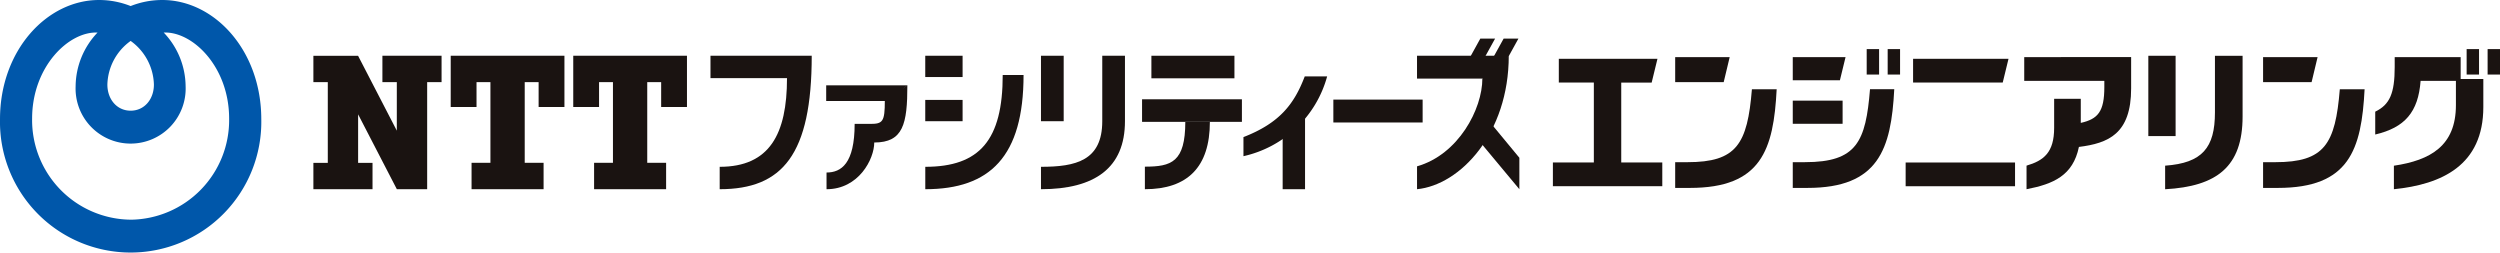 <svg xmlns="http://www.w3.org/2000/svg" width="416.532" height="42.074" viewBox="0 0 416.532 42.074"><defs><style>.a{fill:#0057aa;}.b{fill:#1a1311;}</style></defs><g transform="translate(-46.249 -187.481)"><g transform="translate(46.249 187.481)"><path class="a" d="M73.288,187.481a14.266,14.266,0,0,0-5.272,1.009,14.264,14.264,0,0,0-5.272-1.009c-8.668,0-16.494,8.374-16.494,19.862a21.771,21.771,0,1,0,43.533,0C89.782,195.855,81.956,187.481,73.288,187.481ZM68.016,194.3a9.234,9.234,0,0,1,3.876,7.275c0,2.431-1.573,4.348-3.876,4.348s-3.877-1.916-3.877-4.348A9.232,9.232,0,0,1,68.016,194.3Zm0,29.782A16.588,16.588,0,0,1,51.6,207.235c0-8.644,6.105-14.55,10.9-14.33a13.1,13.1,0,0,0-3.651,8.946,9.171,9.171,0,1,0,18.326,0,13.107,13.107,0,0,0-3.65-8.946c4.8-.22,10.9,5.686,10.9,14.33A16.588,16.588,0,0,1,68.016,224.085Z" transform="translate(-46.249 -187.481)"/><g transform="translate(52.214 6.429)"><g transform="translate(66.161)"><g transform="translate(0 2.859)"><path class="b" d="M252.363,220.754v-3.732c5.8,0,10.211-1.015,10.211-7.6V198.518h3.782v10.907C266.356,217.222,261.307,220.754,252.363,220.754Z" transform="translate(-197.298 -198.518)"/><path class="b" d="M201.307,202.25H186.925v-3.732h16.869Z" transform="translate(-186.925 -198.518)"/><path class="b" d="M204.083,198.518l-4.12,3.732c0,9.319-2.9,14.773-11.215,14.773v3.732C199.232,220.754,204.083,214.965,204.083,198.518Z" transform="translate(-187.214 -198.518)"/><path class="b" d="M223.361,204.369H209.835v2.621h10.546Z" transform="translate(-190.556 -199.445)"/><path class="b" d="M217.853,213.9c0,2.759-2.588,7.783-7.95,7.783V218.9c2.452,0,4.685-1.492,4.685-8.1h2.643c2.04,0,2.384-.4,2.384-3.812l3.756-2.621C223.372,210.792,222.689,213.9,217.853,213.9Z" transform="translate(-190.567 -199.445)"/><rect class="b" width="13.835" height="3.759" transform="translate(73.463)"/><rect class="b" width="16.635" height="3.76" transform="translate(71.907 7.254)"/><path class="b" d="M272.936,222.829v-3.757c4.422,0,6.735-.76,6.735-7.465h4.094C283.765,219.149,280.028,222.829,272.936,222.829Z" transform="translate(-200.559 -200.593)"/><g transform="translate(35.785)"><path class="b" d="M245.828,202.326h-3.473c0,10.825-3.828,15.3-12.9,15.3v3.732C240.263,221.358,245.828,215.88,245.828,202.326Z" transform="translate(-229.45 -199.121)"/><rect class="b" width="6.22" height="3.547" transform="translate(0)"/><rect class="b" width="6.22" height="3.548" transform="translate(0 7.359)"/></g><rect class="b" width="3.783" height="10.907" transform="translate(55.065)"/><rect class="b" width="3.73" height="12.548" transform="translate(95.332 9.688)"/><path class="b" d="M292.454,212.72V215.9a18.656,18.656,0,0,0,13.942-13.29h-3.732C300.882,207.289,298.426,210.4,292.454,212.72Z" transform="translate(-203.653 -199.166)"/><rect class="b" width="14.874" height="3.813" transform="translate(103.779 7.306)"/><path class="b" d="M339.519,202.33h-12.7v-3.812H342.11Z" transform="translate(-209.101 -198.518)"/><path class="b" d="M326.822,220.754v-3.811c6.891-1.959,10.883-9.536,10.883-14.613l4.4-3.812C342.109,211.493,334,220.051,326.822,220.754Z" transform="translate(-209.101 -198.518)"/><path class="b" d="M340.727,211.417l5.078,6.142v5.24l-6.788-8.153Z" transform="translate(-211.034 -200.562)"/></g><path class="b" d="M342.062,198.032h2.464l1.606-2.911h-2.463Z" transform="translate(-211.517 -195.121)"/><path class="b" d="M337.445,198.032h2.461l1.608-2.911h-2.463Z" transform="translate(-210.785 -195.121)"/></g><g transform="translate(0 2.859)"><path class="b" d="M119.8,198.518v4.394h2.4V211l-6.455-12.478H108.3v4.394h2.4v13.449h-2.4v4.394h9.853v-4.394h-2.4v-8.084l6.455,12.478h5.049V202.912h2.4v-4.394Z" transform="translate(-108.3 -198.518)"/><path class="b" d="M154.438,207.057v-8.54H135.491v8.54h4.3v-4.146h2.316v13.449h-3.143v4.394h12v-4.394h-3.143V202.912h2.316v4.146Z" transform="translate(-112.61 -198.518)"/><path class="b" d="M178.7,207.057v-8.54H159.753v8.54h4.3v-4.146h2.315v13.449h-3.143v4.394h12v-4.394h-3.144V202.912H174.4v4.146Z" transform="translate(-116.456 -198.518)"/></g><g transform="translate(206.519 1.751)"><path class="b" d="M447.047,198.788v3.955h13.346v1.044c0,4.072-1.057,5.317-3.924,5.962v-4.014h-4.438v4.836c0,4.125-1.739,5.455-4.6,6.3V220.8c4.453-.861,7.742-2.263,8.727-7.047,4.907-.617,8.7-2.173,8.7-9.748v-5.221Z" transform="translate(-368.517 -197.453)"/><g transform="translate(20.373 1.334)"><path class="b" d="M377.934,198.788v4.174h8.082l1-4.174Z" transform="translate(-377.933 -198.788)"/><path class="b" d="M390.718,205.15c-.746,9.169-2.56,12.153-10.74,12.153h-2.045v4.288h2.459c11.888,0,13.933-6.347,14.452-16.441Z" transform="translate(-377.933 -199.796)"/></g><g transform="translate(118.325 1.334)"><path class="b" d="M494.338,198.788v4.174h8.083l1-4.174Z" transform="translate(-494.338 -198.788)"/><path class="b" d="M507.123,205.15c-.746,9.169-2.56,12.153-10.74,12.153h-2.045v4.288H496.8c11.889,0,13.933-6.347,14.453-16.441Z" transform="translate(-494.338 -199.796)"/></g><g transform="translate(99.206 1.112)"><path class="b" d="M483.244,198.523v9.44c0,5.868-2.1,8.432-8.3,8.871v3.928c8.613-.473,12.906-3.754,12.906-12.113V198.523Z" transform="translate(-472.145 -198.523)"/><rect class="b" width="4.544" height="13.382"/></g><path class="b" d="M365.11,216.4V203.084h5.069l.964-3.956H354.708v3.956h5.837V216.4h-6.823v3.955h18.228V216.4Z" transform="translate(-353.723 -197.507)"/><g transform="translate(58.772 1.621)"><path class="b" d="M425.038,199.128v3.956h14.935l.964-3.956Z" transform="translate(-423.799 -199.128)"/><rect class="b" width="18.227" height="3.954" transform="translate(0 17.274)"/></g><g transform="translate(137.011)"><path class="b" d="M530.777,202.438v-3.649H519.787v1.66c0,4.355-.813,6.254-3.243,7.429v3.808c4.932-1.158,7.171-3.736,7.56-8.943h5.883v4.052c0,6.778-4.249,9.182-10.333,10.087V220.8c7.961-.807,14.9-3.971,14.9-13.7v-4.667Z" transform="translate(-516.544 -197.453)"/><g transform="translate(15.229)"><rect class="b" width="2.065" height="4.24"/><rect class="b" width="2.065" height="4.24" transform="translate(3.495)"/></g></g><g transform="translate(39.964 0.001)"><g transform="translate(0 1.334)"><path class="b" d="M401.215,198.788v3.857h7.856l.939-3.857Z" transform="translate(-401.215 -198.788)"/><rect class="b" width="8.304" height="3.856" transform="translate(0 7.253)"/><path class="b" d="M414.086,205.148c-.71,8.725-2.186,12.152-10.826,12.152h-2.045v4.289h2.458c11.82,0,13.937-6.426,14.453-16.442Z" transform="translate(-401.215 -199.796)"/></g><g transform="translate(12.318)"><rect class="b" width="2.066" height="4.24"/><rect class="b" width="2.065" height="4.24" transform="translate(3.495)"/></g></g></g></g></g></g></svg>